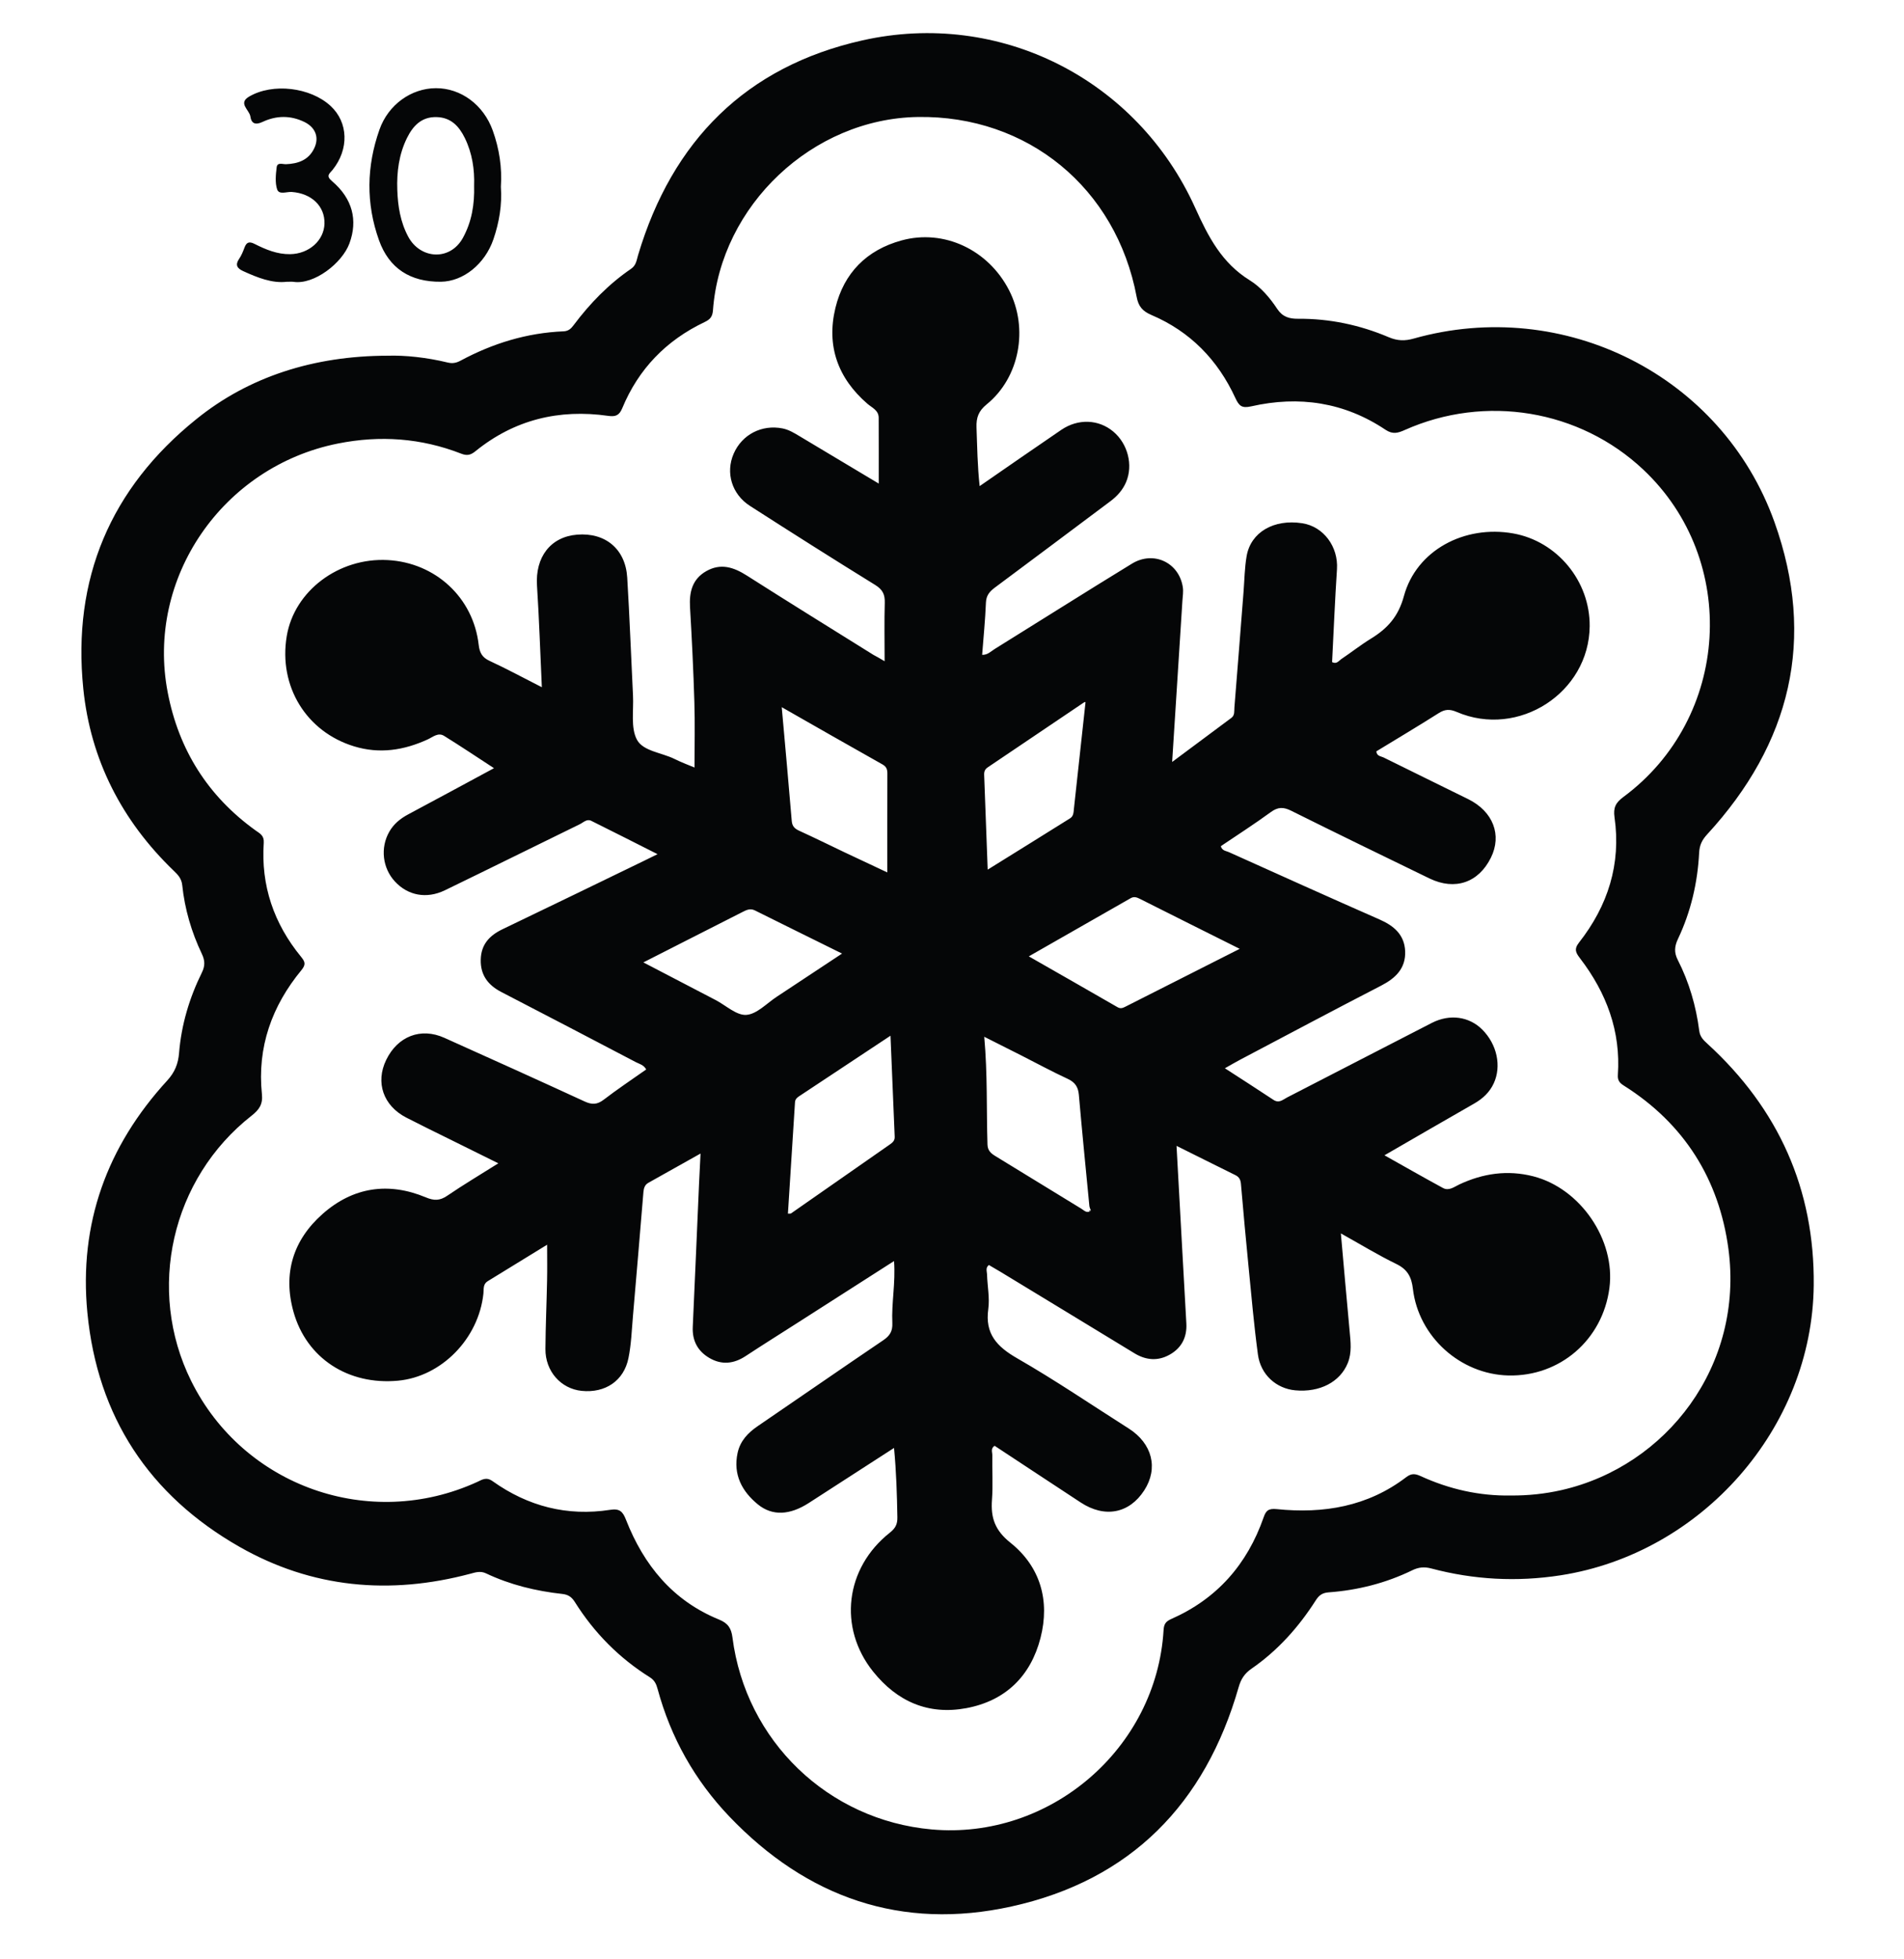 <?xml version="1.0" encoding="utf-8"?>
<!-- Generator: Adobe Illustrator 24.2.0, SVG Export Plug-In . SVG Version: 6.00 Build 0)  -->
<svg version="1.1" id="Layer_1" xmlns="http://www.w3.org/2000/svg" xmlns:xlink="http://www.w3.org/1999/xlink" x="0px" y="0px"
	 viewBox="0 0 382 393" style="enable-background:new 0 0 382 393;" xml:space="preserve">
<style type="text/css">
	.st0{fill:#050607;}
</style>
<g>
	<path class="st0" d="M77.78,71.36c3.53-0.11,7.83,0.35,12.05,1.37c1,0.24,1.76,0.06,2.58-0.38c6.46-3.47,13.31-5.58,20.66-5.88
		c0.99-0.04,1.51-0.56,2.01-1.23c3.27-4.36,7.03-8.24,11.54-11.32c1.04-0.71,1.1-1.77,1.41-2.78c6.84-22.88,21.63-37.8,45-43.04
		c27.55-6.18,55.07,7.77,66.74,33.55c2.66,5.88,5.35,11.1,10.97,14.58c2.23,1.38,4.04,3.52,5.51,5.74c1.08,1.62,2.42,1.99,4.17,1.98
		c6.32-0.05,12.41,1.24,18.2,3.7c1.76,0.75,3.27,0.77,5.02,0.27c30.13-8.49,61.84,7.39,72.37,36.81
		c8.4,23.47,3.25,44.44-13.51,62.67c-1.02,1.11-1.52,2.13-1.6,3.67c-0.31,6.02-1.66,11.83-4.25,17.3c-0.7,1.48-0.8,2.71-0.04,4.2
		c2.28,4.47,3.67,9.25,4.31,14.22c0.16,1.24,0.86,1.89,1.66,2.62c14.23,13.01,21.51,29.18,21.31,48.44
		c-0.29,28.65-22.48,53.79-50.8,58.18c-8.79,1.36-17.41,0.89-25.96-1.38c-1.4-0.37-2.55-0.24-3.81,0.38
		c-5.29,2.57-10.91,3.99-16.77,4.42c-1.25,0.09-1.93,0.6-2.56,1.59c-3.44,5.39-7.64,10.09-12.91,13.73c-1.4,0.97-2.11,2.09-2.57,3.7
		c-6.71,23.42-21.66,38.71-45.55,43.99c-22.07,4.88-41.07-1.75-56.63-18.04c-6.94-7.27-11.75-15.83-14.39-25.57
		c-0.26-0.96-0.59-1.76-1.57-2.37c-6.16-3.86-11.16-8.92-15.03-15.08c-0.63-1-1.3-1.49-2.51-1.63c-5.31-0.58-10.47-1.83-15.32-4.13
		c-1.11-0.53-2.1-0.21-3.13,0.07c-16.16,4.31-31.78,2.9-46.34-5.4c-18.11-10.33-28.49-26.1-30.51-46.95
		c-1.73-17.87,3.94-33.42,16.03-46.6c1.53-1.67,2.19-3.4,2.36-5.47c0.46-5.7,2.07-11.08,4.58-16.18c0.66-1.33,0.63-2.42,0-3.74
		c-2.08-4.37-3.44-8.99-3.94-13.8c-0.14-1.33-0.87-2.09-1.71-2.89c-10.4-10.01-16.69-22.25-18.14-36.52
		c-2.24-21.98,5.43-40.19,22.69-54.08C49.91,75.58,62.96,71.38,77.78,71.36z M303.16,300.02c3.42,0.02,6.79-0.33,10.14-1.09
		c21.1-4.81,36.61-24.99,33.47-48.41c-1.87-13.91-8.85-25.08-20.94-32.71c-0.83-0.52-1.32-1.02-1.24-2.16
		c0.61-8.79-2.3-16.49-7.57-23.38c-0.82-1.08-1.3-1.81-0.22-3.18c5.79-7.38,8.47-15.74,7.12-25.14c-0.27-1.91,0.22-2.91,1.76-4.05
		c21.45-15.86,23.34-47.52,3.99-65.71c-12.75-11.99-31.65-15.14-47.82-7.93c-1.35,0.6-2.4,0.94-3.87-0.04
		c-8.26-5.53-17.35-6.88-26.95-4.7c-1.92,0.44-2.46-0.12-3.19-1.7c-3.51-7.62-9.06-13.32-16.81-16.62
		c-1.83-0.78-2.63-1.75-2.98-3.63c-4.1-21.87-21.88-36.45-43.92-36.1c-21.09,0.33-39.55,17.72-41.09,38.81
		c-0.1,1.3-0.61,1.83-1.71,2.35c-7.68,3.66-13.24,9.41-16.49,17.27c-0.61,1.48-1.39,1.73-2.81,1.53
		c-9.87-1.41-18.83,0.76-26.64,7.09c-0.96,0.78-1.69,0.95-2.86,0.49c-8.03-3.13-16.28-3.72-24.74-2.03
		c-23.15,4.62-38.56,27.01-34.14,49.93c2.21,11.51,8.06,20.81,17.63,27.69c0.84,0.6,1.74,1,1.64,2.46
		c-0.59,8.6,2.02,16.21,7.46,22.86c0.78,0.96,1.06,1.52,0.13,2.66c-5.97,7.23-8.93,15.49-7.96,24.93c0.21,2.03-0.55,3.11-2.06,4.3
		c-16.13,12.64-21.18,34.95-12.14,53.22c10.48,21.17,35.81,30.13,57.37,20.28c1.03-0.47,1.83-1.08,3.12-0.16
		c7.07,5.04,14.96,7.08,23.59,5.74c1.87-0.29,2.51,0.32,3.16,1.99c3.57,9.11,9.39,16.24,18.66,20.02c1.83,0.74,2.47,1.78,2.7,3.58
		c2.66,20.77,19.18,36.67,39.98,38.53c23.74,2.12,45.11-16.23,46.52-40c0.07-1.16,0.42-1.72,1.5-2.2
		c9.2-4.04,15.28-10.97,18.57-20.4c0.47-1.36,0.96-1.83,2.64-1.66c9.39,0.96,18.26-0.52,25.97-6.41c1.05-0.8,1.8-0.71,2.88-0.22
		C290.78,298.76,296.81,300.13,303.16,300.02z M100.49,37.47c0.26,3.62-0.33,7.12-1.49,10.52c-1.71,5-6.07,8.48-10.54,8.53
		c-6.16,0.07-10.41-2.7-12.42-8.32c-2.64-7.38-2.51-14.83,0.09-22.19c1.78-5.05,6.41-8.3,11.32-8.32c5.01-0.02,9.57,3.33,11.42,8.52
		C100.17,29.85,100.75,33.61,100.49,37.47z M95.12,37.27c0.11-3.26-0.37-6.53-1.86-9.58c-1.15-2.34-2.76-4.13-5.67-4.2
		c-3.04-0.08-4.74,1.78-5.93,4.18c-1.62,3.27-2.08,6.85-1.95,10.43c0.11,3.23,0.61,6.43,2.19,9.38c2.42,4.52,8.4,4.93,10.98,0.23
		C94.65,44.47,95.22,41,95.12,37.27z M58.88,56.54c4.12,0.63,9.78-3.75,11.23-7.72c1.7-4.62,0.64-8.97-3.51-12.49
		c-1.28-1.08-0.49-1.49,0.12-2.24c3.35-4.17,3.17-9.55-0.4-12.84c-4.04-3.74-11.62-4.66-16.36-1.86c-2.25,1.33,0.08,2.66,0.27,3.97
		c0.2,1.43,1.01,1.77,2.44,1.1c2.76-1.3,5.62-1.35,8.42,0.02c2.26,1.11,3.02,3.19,1.89,5.4c-1.15,2.27-3.21,2.96-5.59,3.06
		c-0.66,0.03-1.75-0.45-1.88,0.6c-0.18,1.47-0.35,3.1,0.09,4.45c0.38,1.14,1.91,0.45,2.92,0.52c3.98,0.28,6.67,2.84,6.58,6.35
		c-0.09,3.39-3.11,6.07-6.89,6.13c-2.58,0.04-4.88-0.92-7.1-2.04c-1.09-0.56-1.65-0.39-2.06,0.73c-0.29,0.77-0.61,1.57-1.07,2.24
		c-0.85,1.24-0.4,1.92,0.81,2.47c2.89,1.32,5.81,2.48,8.74,2.14C58.22,56.53,58.56,56.49,58.88,56.54z M177.48,132.65
		c0-4.23-0.08-7.98,0.03-11.72c0.05-1.67-0.42-2.65-1.92-3.58c-8.42-5.2-16.78-10.5-25.11-15.85c-3.67-2.35-4.94-6.67-3.29-10.47
		c1.67-3.86,5.65-5.91,9.82-5.08c1.25,0.25,2.31,0.9,3.38,1.54c5.33,3.2,10.66,6.38,15.91,9.52c0-4.49,0.01-8.85-0.01-13.21
		c-0.01-1.5-1.33-2-2.25-2.79c-5.95-5.14-8.27-11.63-6.43-19.24c1.7-7,6.26-11.62,13.28-13.54c8.48-2.32,17.38,1.85,21.56,9.99
		c3.94,7.68,2.11,17.54-4.48,22.89c-1.64,1.33-2.12,2.66-2.05,4.64c0.14,3.81,0.18,7.63,0.63,11.77c5.59-3.86,10.96-7.6,16.37-11.28
		c3.38-2.3,7.49-2.13,10.43,0.33c2.94,2.46,4.03,6.75,2.57,10.17c-0.67,1.56-1.76,2.78-3.12,3.8c-7.74,5.78-15.45,11.59-23.2,17.34
		c-1.06,0.79-1.73,1.57-1.79,3.01c-0.14,3.49-0.49,6.96-0.76,10.48c1.1,0.04,1.75-0.69,2.5-1.16c9.19-5.7,18.32-11.49,27.55-17.13
		c4.34-2.66,9.45-0.23,10.21,4.71c0.14,0.89-0.02,1.82-0.08,2.73c-0.67,10.61-1.35,21.22-2.06,32.34c4.2-3.13,8.05-5.99,11.89-8.85
		c0.71-0.53,0.54-1.37,0.6-2.08c0.63-7.71,1.22-15.43,1.83-23.14c0.19-2.41,0.21-4.84,0.62-7.21c0.83-4.82,5.46-7.49,11.16-6.61
		c4.29,0.66,7.26,4.72,6.97,9.22c-0.41,6.22-0.66,12.46-0.98,18.64c0.93,0.47,1.33-0.26,1.82-0.59c2-1.34,3.91-2.85,5.96-4.11
		c3.31-2.03,5.51-4.41,6.63-8.55c2.5-9.17,12.13-14.3,21.91-12.57c8.83,1.56,15.44,9.57,15.36,18.61
		c-0.11,13.34-14.28,22.53-26.67,17.21c-1.4-0.6-2.36-0.56-3.61,0.23c-4.14,2.62-8.35,5.13-12.52,7.67
		c0.08,0.98,0.91,0.97,1.43,1.22c5.66,2.81,11.34,5.57,17,8.37c4.99,2.47,6.81,7.19,4.55,11.75c-2.48,5.01-7.21,6.63-12.32,4.16
		c-9.27-4.5-18.54-9-27.76-13.59c-1.53-0.76-2.64-0.77-4.06,0.27c-3.28,2.39-6.7,4.59-10.05,6.85c0.28,0.94,1.05,0.93,1.6,1.18
		c10.07,4.53,20.14,9.08,30.25,13.52c2.9,1.27,5.01,3.08,5.14,6.38c0.13,3.41-1.9,5.39-4.81,6.89c-9.45,4.87-18.84,9.88-28.25,14.84
		c-0.95,0.5-1.88,1.05-3.11,1.74c3.39,2.2,6.59,4.24,9.75,6.34c1.13,0.75,1.89-0.05,2.73-0.48c9.69-4.98,19.35-9.99,29.04-14.96
		c3.62-1.85,7.51-1.28,10.13,1.35c2.96,2.97,3.88,7.33,2.29,10.78c-0.84,1.81-2.21,3.07-3.92,4.05c-5.91,3.38-11.81,6.8-18,10.38
		c4.09,2.3,7.89,4.47,11.74,6.56c1.2,0.65,2.26-0.24,3.27-0.71c4.76-2.23,9.68-2.95,14.82-1.64c9.49,2.42,16.56,12.79,15.3,22.41
		c-1.35,10.38-9.92,17.79-20.27,17.55c-9.64-0.23-18.04-7.78-19.16-17.4c-0.27-2.33-1.07-3.87-3.29-4.95
		c-3.72-1.81-7.26-3.98-11.16-6.15c0.6,6.75,1.16,13.18,1.76,19.6c0.2,2.16,0.47,4.32-0.37,6.4c-1.54,3.81-5.62,5.93-10.53,5.48
		c-3.81-0.35-6.95-3.12-7.5-7.17c-0.79-5.85-1.3-11.73-1.88-17.61c-0.55-5.54-1.05-11.09-1.53-16.64c-0.07-0.84-0.37-1.39-1.13-1.76
		c-3.86-1.9-7.7-3.83-11.79-5.86c0.39,7.18,0.77,14.05,1.15,20.92c0.27,4.9,0.54,9.81,0.82,14.71c0.15,2.75-0.95,4.9-3.32,6.24
		c-2.36,1.34-4.76,1.16-7.09-0.26c-8.95-5.46-17.91-10.89-26.86-16.33c-0.77-0.47-1.56-0.91-2.35-1.38
		c-0.72,0.56-0.39,1.27-0.37,1.86c0.06,2.33,0.56,4.71,0.25,6.98c-0.69,4.96,1.71,7.52,5.77,9.86c7.64,4.39,14.95,9.36,22.39,14.09
		c4.75,3.02,6,7.98,3.13,12.42c-3,4.65-7.92,5.6-12.75,2.43c-5.77-3.78-11.52-7.59-17.27-11.37c-0.84,0.54-0.45,1.27-0.46,1.86
		c-0.05,3,0.15,6.01-0.07,8.99c-0.26,3.59,0.58,6.1,3.71,8.6c6,4.8,7.95,11.62,6.03,19.09c-1.97,7.67-7.03,12.62-14.87,14.09
		c-7.63,1.43-13.89-1.31-18.72-7.34c-7.04-8.79-5.62-20.77,3.37-27.87c1.11-0.88,1.53-1.7,1.5-3.08c-0.08-4.55-0.21-9.09-0.67-13.91
		c-5.83,3.77-11.47,7.41-17.11,11.05c-3.76,2.42-7.28,2.66-10.2,0.28c-3.2-2.61-5-5.98-4.08-10.31c0.52-2.43,2.08-4.06,4.08-5.42
		c8.39-5.72,16.73-11.51,25.14-17.2c1.32-0.89,1.9-1.81,1.83-3.44c-0.19-4.04,0.67-8.07,0.34-12.45
		c-6.58,4.21-12.92,8.27-19.27,12.33c-3.5,2.24-7.03,4.45-10.5,6.73c-2.38,1.57-4.82,1.82-7.28,0.38c-2.34-1.37-3.46-3.47-3.33-6.24
		c0.44-9.57,0.84-19.13,1.26-28.7c0.08-1.89,0.19-3.78,0.3-6.07c-3.7,2.08-7.07,3.98-10.45,5.86c-0.75,0.42-0.94,1.1-1.01,1.88
		c-0.69,8.29-1.38,16.58-2.1,24.87c-0.24,2.81-0.34,5.66-0.9,8.42c-0.92,4.58-4.67,7.06-9.4,6.58c-4.17-0.43-7.29-3.94-7.26-8.4
		c0.03-4.58,0.24-9.16,0.33-13.74c0.05-2.3,0.01-4.6,0.01-7.18c-4.05,2.49-8,4.91-11.94,7.33c-0.95,0.59-0.75,1.57-0.84,2.46
		c-0.95,9.06-8.42,16.68-17.14,17.49c-9.99,0.93-18.37-4.51-20.97-13.83c-2.15-7.71-0.06-14.41,5.85-19.63
		c6.08-5.37,13.17-6.46,20.7-3.32c1.67,0.7,2.82,0.68,4.29-0.32c3.22-2.19,6.57-4.19,10.26-6.51c-3.56-1.76-6.78-3.35-10-4.95
		c-2.83-1.4-5.67-2.78-8.48-4.23c-4.61-2.38-6.21-7.04-4.02-11.56c2.3-4.75,6.94-6.56,11.66-4.44c9.4,4.22,18.79,8.46,28.15,12.77
		c1.46,0.67,2.51,0.66,3.83-0.35c2.76-2.12,5.67-4.05,8.53-6.07c-0.52-0.94-1.38-1.1-2.07-1.46c-8.98-4.71-17.96-9.4-26.97-14.06
		c-2.67-1.38-4.23-3.38-4.16-6.5c0.07-3.04,1.73-4.84,4.35-6.1c9.52-4.56,19-9.18,28.5-13.78c0.74-0.36,1.48-0.73,2.62-1.29
		c-4.65-2.35-8.97-4.54-13.3-6.69c-0.89-0.44-1.57,0.33-2.29,0.68c-9.03,4.41-18.04,8.88-27.08,13.26
		c-3.68,1.78-7.43,1.05-10.03-1.78c-2.48-2.69-2.95-6.74-1.13-9.95c0.89-1.57,2.21-2.65,3.8-3.5c5.63-3,11.23-6.04,17.22-9.27
		c-3.51-2.29-6.74-4.45-10.03-6.49c-1.18-0.73-2.25,0.25-3.25,0.71c-4.78,2.19-9.65,2.97-14.79,1.4
		c-9.6-2.93-15.19-12.06-13.51-22.12c1.51-9.06,10.44-15.78,20.26-15.25c9.59,0.52,17.17,7.54,18.25,17
		c0.18,1.56,0.68,2.53,2.18,3.22c3.44,1.59,6.77,3.4,10.49,5.29c-0.33-7.08-0.54-13.73-0.97-20.36c-0.38-5.74,2.71-9.82,8.05-10.25
		c5.67-0.46,9.7,2.89,10.05,8.6c0.48,7.9,0.77,15.8,1.16,23.7c0.15,2.99-0.49,6.44,0.79,8.84c1.24,2.31,4.96,2.58,7.54,3.86
		c1.39,0.69,2.86,1.24,4.01,1.72c0-4.43,0.11-8.81-0.03-13.18c-0.19-6.32-0.5-12.65-0.87-18.96c-0.18-3.06,0.44-5.65,3.26-7.26
		c2.91-1.65,5.51-0.79,8.16,0.9c8.42,5.37,16.91,10.61,25.38,15.9C175.88,131.72,176.51,132.07,177.48,132.65z M218.86,242.85
		c-0.15,0.03-0.47-0.1-0.28,0.28C218.67,243.03,218.76,242.94,218.86,242.85c-0.11-0.31-0.27-0.62-0.3-0.93
		c-0.72-7.43-1.46-14.86-2.11-22.3c-0.14-1.59-0.78-2.51-2.24-3.19c-3.16-1.46-6.22-3.13-9.32-4.7c-2.34-1.18-4.68-2.36-7.42-3.74
		c0.68,7.54,0.43,14.59,0.65,21.64c0.04,1.19,0.7,1.76,1.59,2.3c5.74,3.5,11.46,7.03,17.2,10.53
		C217.5,242.8,218.07,243.54,218.86,242.85z M248.72,190.35c-6.97-3.49-13.51-6.74-20.03-10.03c-0.64-0.32-1.19-0.51-1.86-0.12
		c-6.68,3.82-13.37,7.64-20.42,11.66c6.15,3.52,11.98,6.83,17.79,10.19c0.64,0.37,1.08,0.16,1.6-0.1
		C233.27,198.17,240.75,194.39,248.72,190.35z M178.66,207.78c-6.37,4.22-12.38,8.2-18.39,12.18c-0.43,0.29-0.73,0.6-0.77,1.18
		c-0.46,7.44-0.94,14.87-1.42,22.33c0.3-0.02,0.51,0.03,0.62-0.04c6.61-4.6,13.2-9.22,19.81-13.82c0.57-0.4,1.03-0.78,0.99-1.57
		C179.22,221.4,178.95,214.78,178.66,207.78z M156.84,141.87c0.71,7.96,1.39,15.4,2.01,22.85c0.09,1.09,0.65,1.56,1.56,1.97
		c3.02,1.38,6,2.85,9,4.28c2.8,1.33,5.6,2.64,8.61,4.05c0-6.87-0.01-13.36,0.01-19.85c0-0.82-0.18-1.36-0.97-1.81
		C170.48,149.67,163.93,145.91,156.84,141.87z M129.08,193.07c5.11,2.66,9.8,5.1,14.49,7.55c2.06,1.07,4.18,3.11,6.16,2.98
		c2.11-0.14,4.09-2.31,6.1-3.63c4.29-2.82,8.56-5.66,13.11-8.67c-6.07-3-11.79-5.82-17.49-8.66c-0.99-0.49-1.76-0.04-2.58,0.37
		c-3.77,1.91-7.54,3.83-11.32,5.75C134.85,190.14,132.14,191.52,129.08,193.07z M217.79,140.86c-0.09,0-0.18-0.03-0.23,0
		c-6.46,4.36-12.92,8.73-19.39,13.08c-0.55,0.37-0.74,0.83-0.72,1.47c0.24,6.19,0.46,12.39,0.71,19.05
		c5.75-3.58,11.16-6.92,16.54-10.3c0.71-0.44,0.69-1.27,0.77-2.02C216.24,155.04,217.02,147.95,217.79,140.86z"/>
</g>
</svg>
